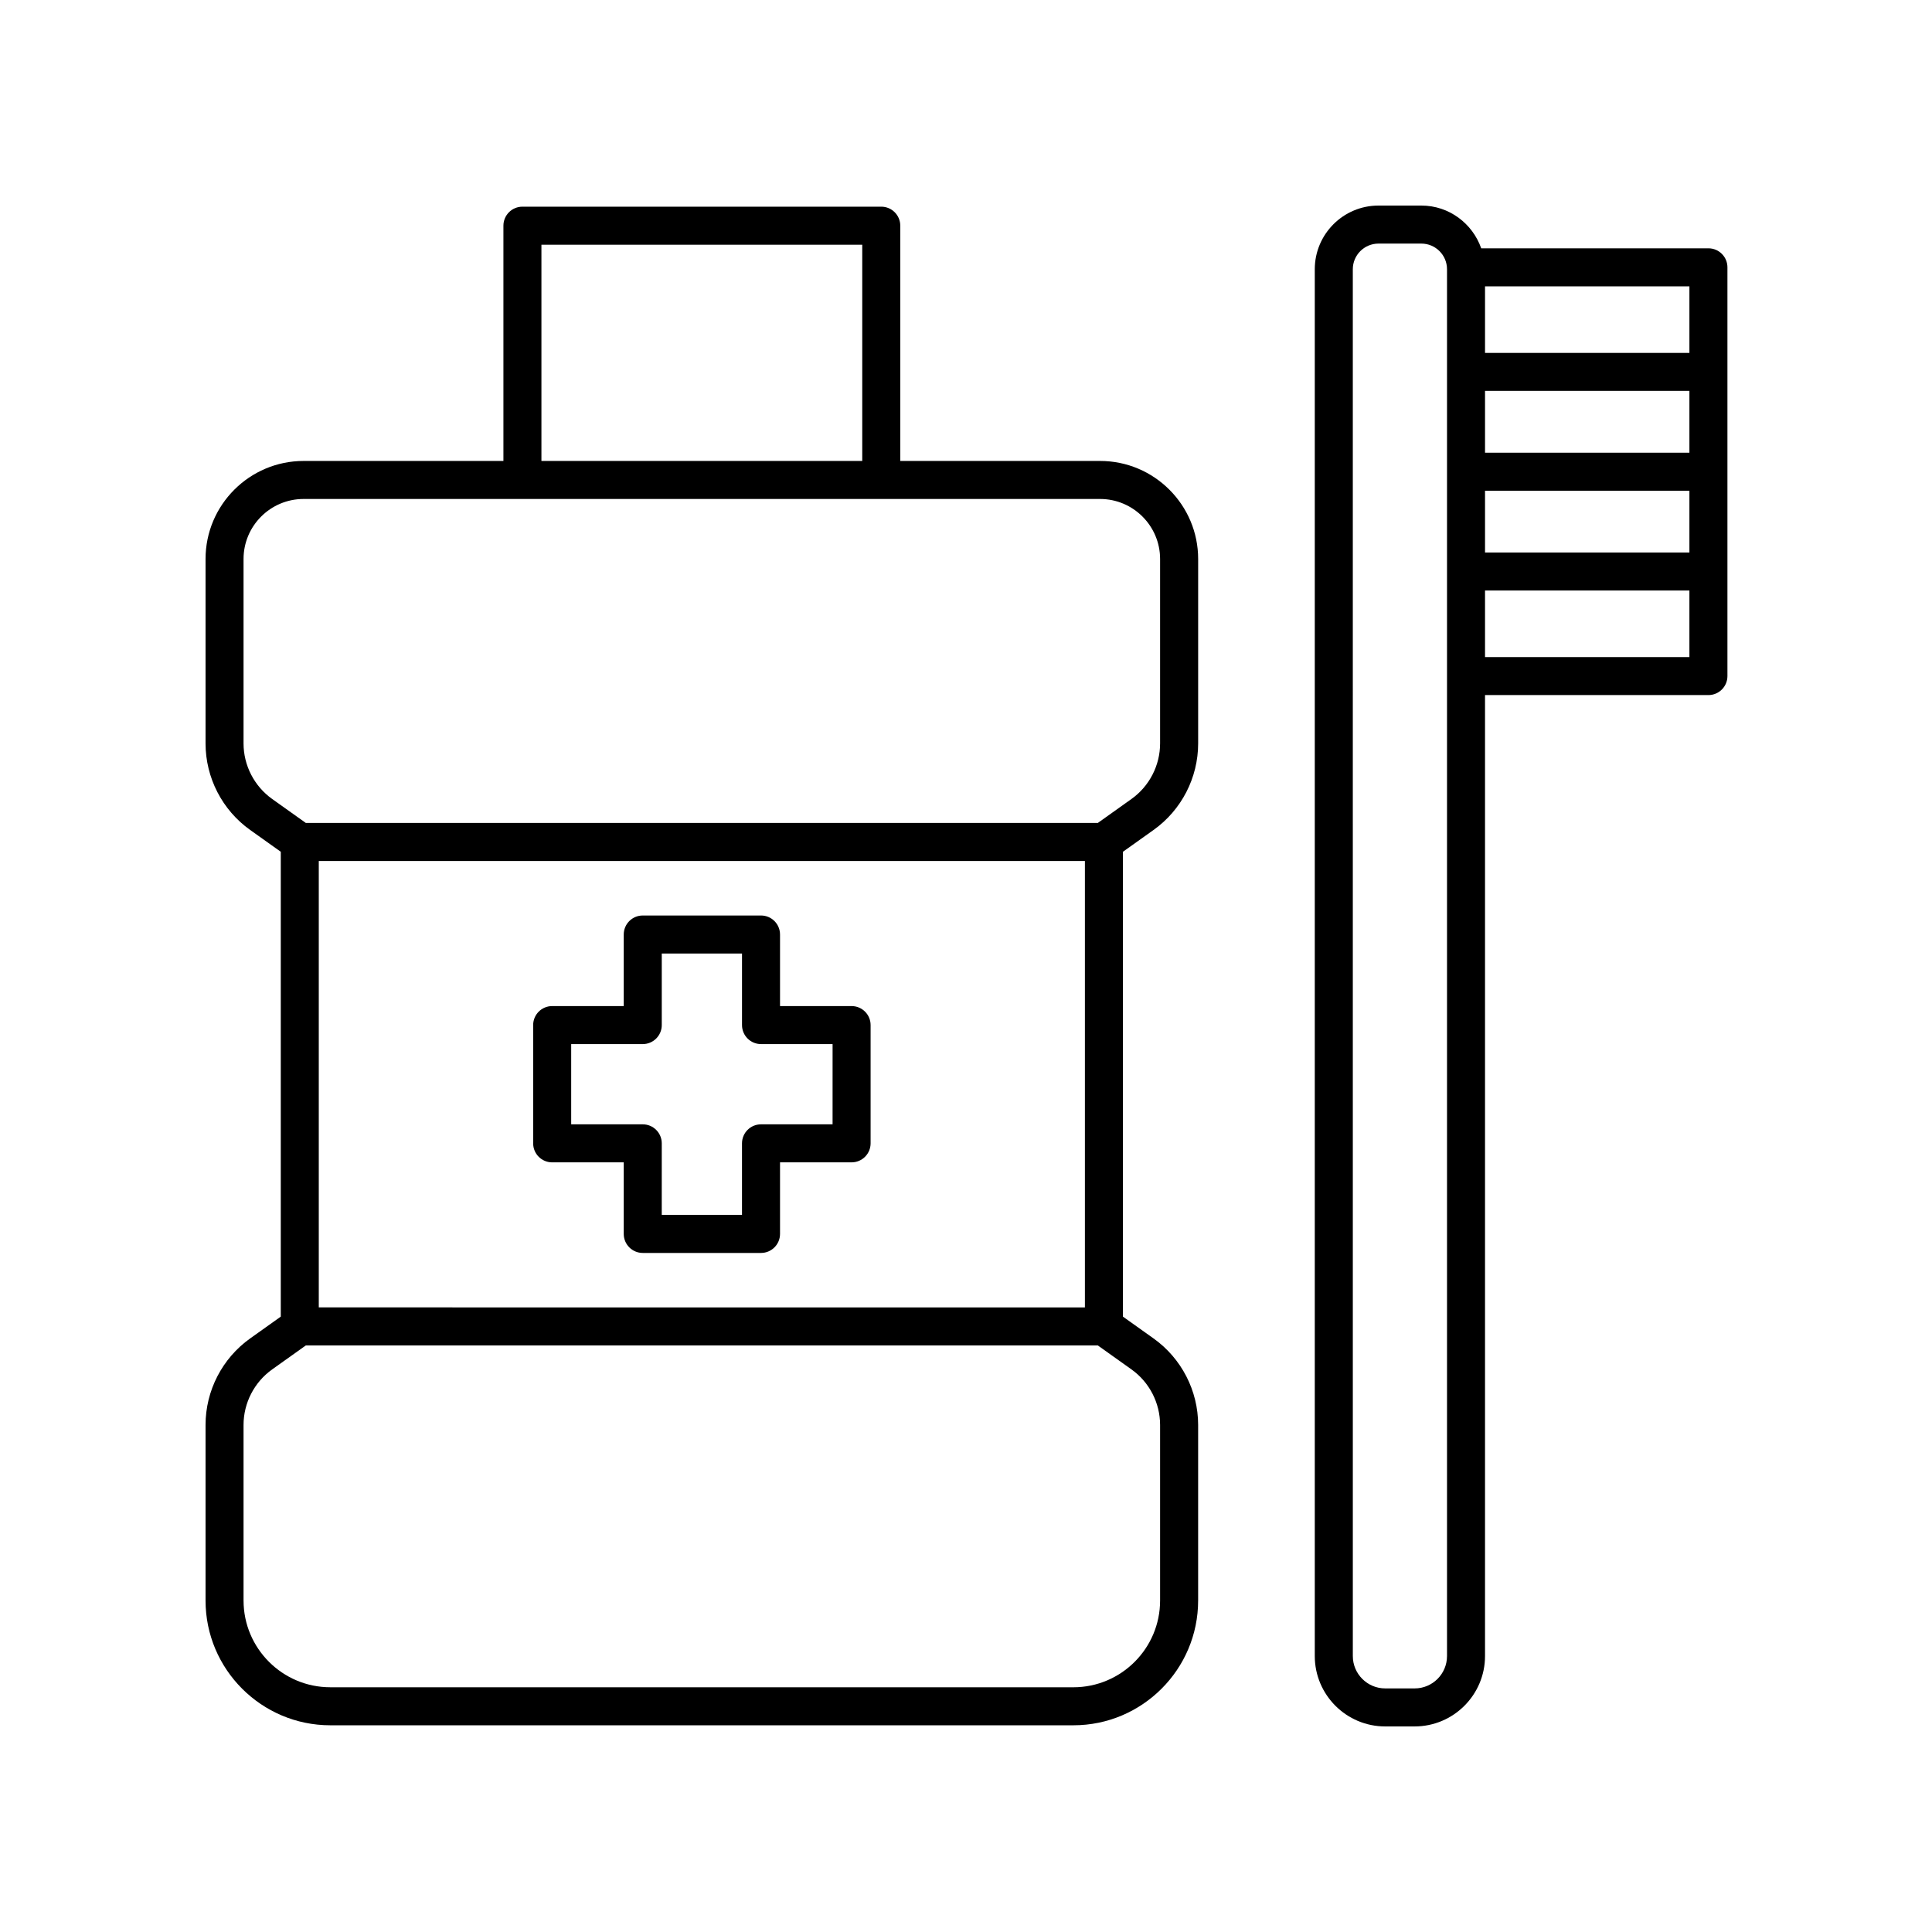 <?xml version="1.0" encoding="UTF-8"?>
<!-- Uploaded to: ICON Repo, www.svgrepo.com, Generator: ICON Repo Mixer Tools -->
<svg fill="#000000" width="800px" height="800px" version="1.1" viewBox="144 144 512 512" xmlns="http://www.w3.org/2000/svg">
 <g>
  <path d="m461.52 568.16v-46.527c0-9.09-4.418-17.664-11.824-22.938l-8.109-5.777 0.004-123.19 8.109-5.777c7.406-5.273 11.824-13.848 11.824-22.938v-48.875c0-14.324-11.656-25.98-25.977-25.98h-52.965v-62.348c0-2.781-2.254-5.039-5.039-5.039h-95.094c-2.785 0-5.039 2.254-5.039 5.039v62.348h-52.961c-14.32 0-25.977 11.656-25.977 25.98v48.875c0 9.09 4.418 17.664 11.824 22.938l8.113 5.777v123.19l-8.113 5.777c-7.406 5.277-11.824 13.848-11.824 22.938v46.527c0 18.23 14.832 33.059 33.062 33.059h196.92c18.227 0.004 33.062-14.828 33.062-33.055zm-233.04-77.688v-118.3h203.03v118.31zm59.004-281.62h85.02v57.309h-85.02zm-71.352 146.89c-4.75-3.387-7.59-8.895-7.59-14.73v-48.875c0-8.77 7.133-15.902 15.902-15.902h211.09c8.766 0 15.902 7.133 15.902 15.902v48.875c0 5.836-2.84 11.344-7.59 14.73l-8.91 6.348h-209.89zm-7.59 212.42v-46.527c0-5.836 2.84-11.344 7.59-14.73l8.914-6.348h209.89l8.91 6.348c4.754 3.387 7.59 8.895 7.59 14.73v46.527c0 12.676-10.312 22.984-22.984 22.984l-196.92-0.004c-12.676 0-22.988-10.309-22.988-22.98z"/>
  <path d="m369.68 410.62h-18.965v-18.965c0-2.781-2.254-5.039-5.039-5.039h-31.34c-2.785 0-5.039 2.254-5.039 5.039v18.965h-18.965c-2.785 0-5.039 2.254-5.039 5.039v31.34c0 2.781 2.254 5.039 5.039 5.039h18.965v18.965c0 2.781 2.254 5.039 5.039 5.039h31.34c2.785 0 5.039-2.254 5.039-5.039v-18.969h18.965c2.785 0 5.039-2.254 5.039-5.039v-31.34c0-2.781-2.254-5.035-5.039-5.035zm-5.039 31.34h-18.965c-2.785 0-5.039 2.254-5.039 5.039v18.965h-21.266l0.004-18.965c0-2.781-2.254-5.039-5.039-5.039h-18.965v-21.266h18.965c2.785 0 5.039-2.254 5.039-5.039v-18.965h21.266v18.965c0 2.781 2.254 5.039 5.039 5.039h18.965z"/>
  <path d="m596.75 209.81h-60.211c-2.305-6.574-8.508-11.332-15.863-11.332h-11.371c-9.305 0-16.875 7.57-16.875 16.875v367.52c0.004 10.281 8.371 18.648 18.652 18.648h7.816c10.281 0 18.648-8.367 18.648-18.648v-254.67h59.203c2.785 0 5.039-2.254 5.039-5.039v-108.32c0-2.781-2.254-5.039-5.039-5.039zm-5.039 54.16h-54.164v-16.375h54.164zm-54.164 10.078h54.164v16.375h-54.164zm54.164-36.527h-54.164v-17.633h54.164zm-64.238 345.35c0 4.731-3.844 8.574-8.57 8.574h-7.816c-4.727 0-8.574-3.844-8.574-8.574l-0.004-367.52c0-3.75 3.051-6.797 6.801-6.797h11.371c3.742 0 6.793 3.047 6.793 6.797zm10.074-264.74v-17.633h54.164v17.633z"/>
 </g>
</svg>